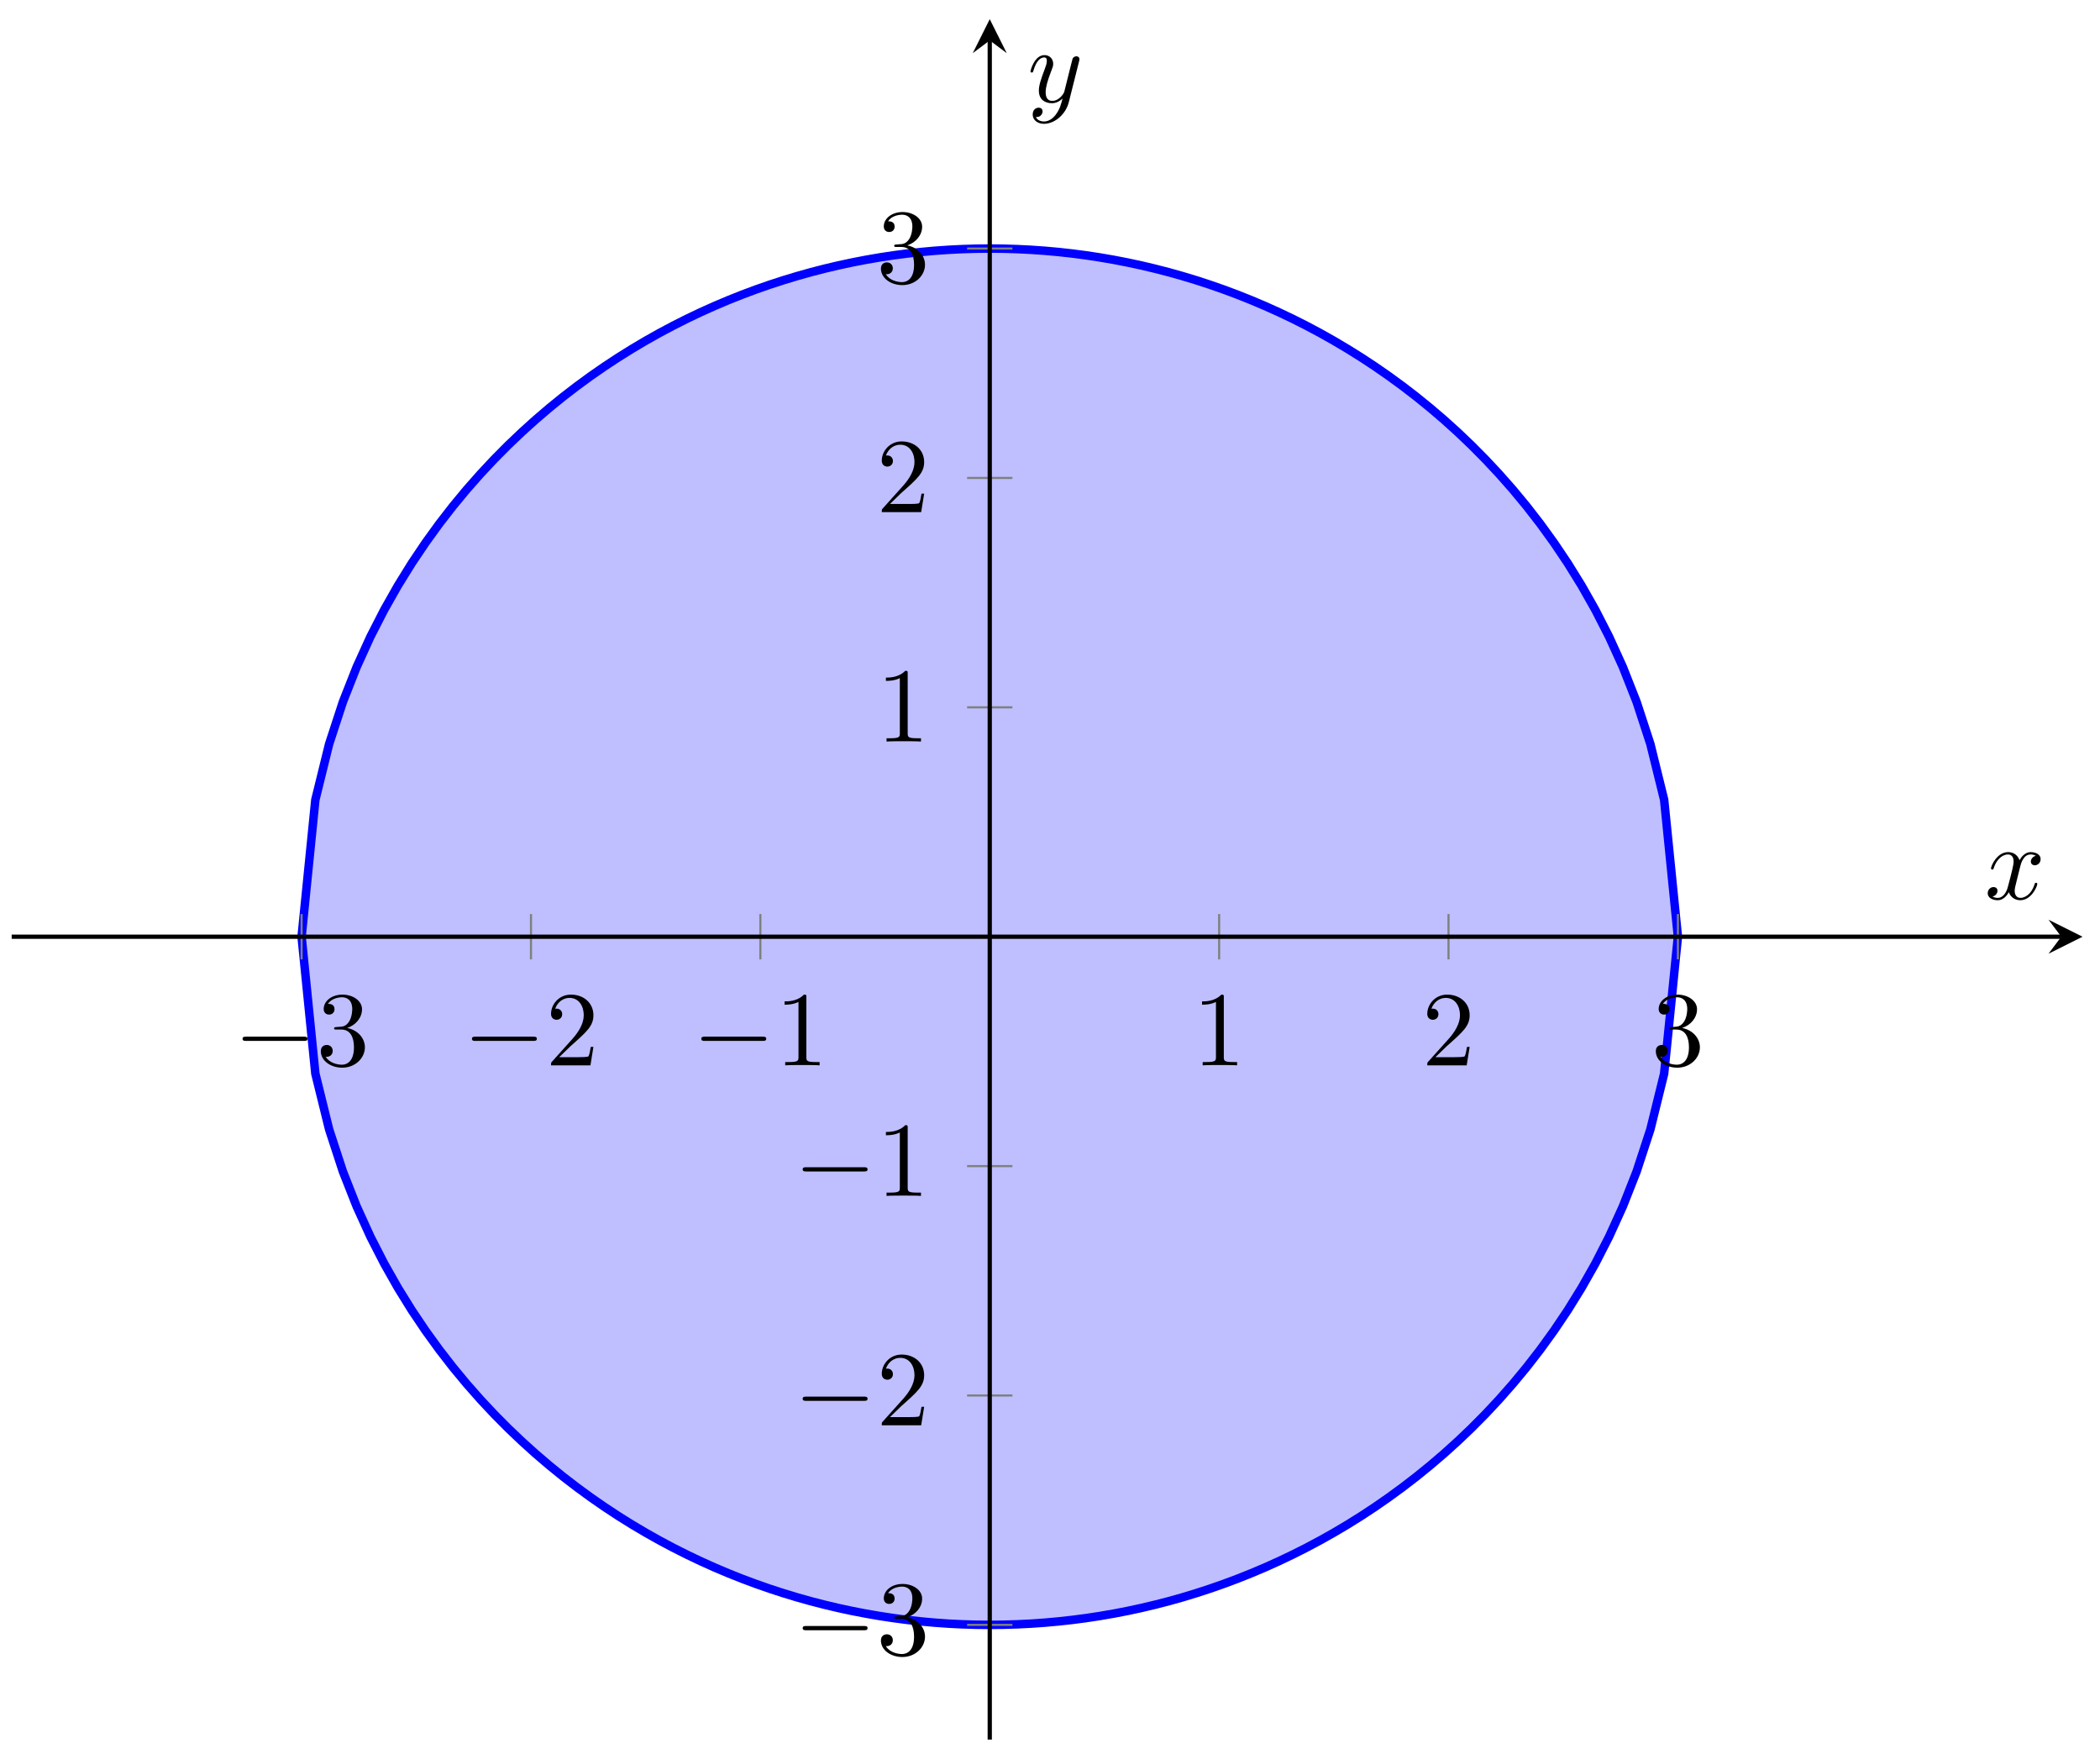 <svg xmlns="http://www.w3.org/2000/svg" xmlns:xlink="http://www.w3.org/1999/xlink" xmlns:inkscape="http://www.inkscape.org/namespaces/inkscape" version="1.1" width="197" height="165" viewBox="0 0 197 165">
<defs>
<clipPath id="clip_1">
<path transform="matrix(1,0,0,-1,1.096,163.185)" d="M0 0H194.263V161.388H0Z"/>
</clipPath>
<clipPath id="clip_2">
<path transform="matrix(1,0,0,-1,1.096,163.185)" d="M0 0H194.263V161.388H0Z"/>
</clipPath>
<path id="font_3_1" d="M.659 .23C.676 .23 .694 .23 .694 .25 .694 .27 .676 .27 .659 .27H.118C.101 .27 .083 .27 .083 .25 .083 .23 .101 .23 .118 .23H.659Z"/>
<path id="font_4_3" d="M.29 .352C.372 .379 .43 .449 .43 .528 .43 .61 .342 .666 .246 .666 .145 .666 .069 .606 .069 .53 .069 .497 .091 .478 .12 .478 .151 .478 .171 .5 .171 .529 .171 .579 .124 .579 .109 .579 .14 .628 .206 .641 .242 .641 .283 .641 .338 .619 .338 .529 .338 .517 .336 .459 .31 .415 .28 .367 .246 .364 .221 .363 .213 .362 .189 .36 .182 .36 .174 .359 .167 .358 .167 .348 .167 .337 .174 .337 .191 .337H.235C.317 .337 .354 .269 .354 .17 .354 .034 .285 .006 .241 .006 .198 .006 .123 .022 .088 .081 .123 .076 .154 .098 .154 .136 .154 .172 .127 .192 .098 .192 .074 .192 .042 .178 .042 .134 .042 .043 .135-.022 .244-.022 .366-.022 .457 .068 .457 .17 .457 .253 .394 .331 .29 .352Z"/>
<path id="font_4_2" d="M.127 .077 .233 .18C.389 .318 .449 .372 .449 .472 .449 .586 .359 .666 .237 .666 .124 .666 .05 .574 .05 .485 .05 .429 .1 .429 .103 .429 .12 .429 .155 .441 .155 .482 .155 .508 .137 .534 .102 .534 .094 .534 .092 .534 .089 .533 .112 .598 .166 .635 .224 .635 .315 .635 .358 .554 .358 .472 .358 .392 .308 .313 .253 .251L.061 .037C.05 .026 .05 .024 .05 0H.421L.449 .174H.424C.419 .144 .412 .1 .402 .085 .395 .077 .329 .077 .307 .077H.127Z"/>
<path id="font_4_1" d="M.294 .64C.294 .664 .294 .666 .271 .666 .209 .602 .121 .602 .089 .602V.571C.109 .571 .168 .571 .22 .597V.079C.22 .043 .217 .031 .127 .031H.095V0C.13 .003 .217 .003 .257 .003 .297 .003 .384 .003 .419 0V.031H.387C.297 .031 .294 .042 .294 .079V.64Z"/>
<path id="font_5_1" d="M.334 .302C.34 .328 .363 .42 .433 .42 .438 .42 .462 .42 .483 .407 .455 .402 .435 .377 .435 .353 .435 .337 .446 .318 .473 .318 .495 .318 .527 .336 .527 .376 .527 .428 .468 .442 .434 .442 .376 .442 .341 .389 .329 .366 .304 .432 .25 .442 .221 .442 .117 .442 .06 .313 .06 .288 .06 .278 .07 .278 .072 .278 .08 .278 .083 .28 .085 .289 .119 .395 .185 .42 .219 .42 .238 .42 .273 .411 .273 .353 .273 .322 .256 .255 .219 .115 .203 .053 .168 .011 .124 .011 .118 .011 .095 .011 .074 .024 .099 .029 .121 .05 .121 .078 .121 .105 .099 .113 .084 .113 .054 .113 .029 .087 .029 .055 .029 .009 .079-.011 .123-.011 .189-.011 .225 .059 .228 .065 .24 .028 .276-.011 .336-.011 .439-.011 .496 .118 .496 .143 .496 .153 .487 .153 .484 .153 .475 .153 .473 .149 .471 .142 .438 .035 .37 .011 .338 .011 .299 .011 .283 .043 .283 .077 .283 .099 .289 .121 .3 .165L.334 .302Z"/>
<path id="font_5_2" d="M.486 .381C.49 .395 .49 .397 .49 .404 .49 .422 .476 .431 .461 .431 .451 .431 .435 .425 .426 .41 .424 .405 .416 .374 .412 .356 .405 .33 .398 .303 .392 .276L.347 .096C.343 .081 .3 .011 .234 .011 .183 .011 .172 .055 .172 .092 .172 .138 .189 .2 .223 .288 .239 .329 .243 .34 .243 .36 .243 .405 .211 .442 .161 .442 .066 .442 .029 .297 .029 .288 .029 .278 .039 .278 .041 .278 .051 .278 .052 .28 .057 .296 .084 .39 .124 .42 .158 .42 .166 .42 .183 .42 .183 .388 .183 .363 .173 .337 .166 .318 .126 .212 .108 .155 .108 .108 .108 .019 .171-.011 .23-.011 .269-.011 .303 .006 .331 .034 .318-.018 .306-.067 .266-.12 .24-.154 .202-.183 .156-.183 .142-.183 .097-.18 .08-.141 .096-.141 .109-.141 .123-.129 .133-.12 .143-.107 .143-.088 .143-.057 .116-.053 .106-.053 .083-.053 .05-.069 .05-.118 .05-.168 .094-.205 .156-.205 .259-.205 .362-.114 .39-.001L.486 .381Z"/>
</defs>
<g clip-path="url(#clip_1)">
<path transform="matrix(1,0,0,-1,1.096,163.185)" d="M27.197 75.314 28.488 88.161 29.779 93.39 31.07 97.339 32.361 100.614 33.652 103.453 34.944 105.976 36.235 108.256 37.526 110.341 38.817 112.263 40.108 114.047 41.399 115.711 42.69 117.27 43.981 118.734 45.272 120.113 46.563 121.415 47.855 122.646 49.146 123.812 50.437 124.916 51.728 125.964 53.019 126.958 54.31 127.901 55.601 128.797 56.892 129.647 58.183 130.454 59.475 131.22 60.766 131.946 62.057 132.633 63.348 133.284 64.639 133.899 65.93 134.479 67.221 135.026 68.512 135.54 69.803 136.023 71.094 136.474 72.386 136.895 73.677 137.286 74.968 137.649 76.259 137.982 77.55 138.287 78.841 138.564 80.132 138.814 81.423 139.037 82.714 139.233 84.006 139.402 85.297 139.545 86.588 139.662 87.879 139.752 89.17 139.817 90.461 139.856 91.752 139.869 93.043 139.856 94.334 139.817 95.625 139.752 96.917 139.662 98.208 139.545 99.499 139.402 100.79 139.233 102.081 139.037 103.372 138.814 104.663 138.564 105.954 138.287 107.245 137.982 108.537 137.649 109.828 137.286 111.119 136.895 112.41 136.474 113.701 136.023 114.992 135.54 116.283 135.026 117.574 134.479 118.865 133.899 120.156 133.284 121.448 132.633 122.739 131.946 124.03 131.22 125.321 130.454 126.612 129.647 127.903 128.797 129.194 127.901 130.485 126.958 131.776 125.964 133.067 124.916 134.359 123.812 135.65 122.646 136.941 121.415 138.232 120.113 139.523 118.734 140.814 117.27 142.105 115.711 143.396 114.047 144.687 112.263 145.979 110.341 147.27 108.256 148.561 105.976 149.852 103.453 151.143 100.614 152.434 97.339 153.725 93.39 155.016 88.161 156.308 75.312 156.307 75.316 155.016 62.468 153.725 57.239 152.434 53.29 151.143 50.014 149.852 47.176 148.561 44.653 147.27 42.373 145.979 40.288 144.687 38.366 143.396 36.582 142.105 34.918 140.814 33.359 139.523 31.895 138.232 30.515 136.941 29.213 135.65 27.982 134.359 26.817 133.067 25.713 131.776 24.665 130.485 23.671 129.194 22.727 127.903 21.832 126.612 20.981 125.321 20.174 124.03 19.409 122.739 18.683 121.448 17.995 120.156 17.345 118.865 16.73 117.574 16.149 116.283 15.603 114.992 15.088 113.701 14.606 112.41 14.155 111.119 13.734 109.828 13.342 108.537 12.98 107.245 12.647 105.954 12.342 104.663 12.064 103.372 11.815 102.081 11.592 100.79 11.396 99.499 11.227 98.208 11.084 96.917 10.967 95.625 10.876 94.334 10.812 93.043 10.773 91.752 10.76 90.461 10.773 89.17 10.812 87.879 10.876 86.588 10.967 85.297 11.084 84.006 11.227 82.714 11.396 81.423 11.592 80.132 11.815 78.841 12.064 77.55 12.342 76.259 12.647 74.968 12.98 73.677 13.342 72.386 13.734 71.094 14.155 69.803 14.606 68.512 15.088 67.221 15.603 65.93 16.149 64.639 16.73 63.348 17.345 62.057 17.995 60.766 18.683 59.475 19.409 58.183 20.174 56.892 20.981 55.601 21.832 54.31 22.727 53.019 23.671 51.728 24.665 50.437 25.713 49.146 26.817 47.855 27.982 46.563 29.213 45.272 30.515 43.981 31.895 42.69 33.359 41.399 34.918 40.108 36.582 38.817 38.366 37.526 40.288 36.235 42.373 34.944 44.653 33.652 47.176 32.361 50.014 31.07 53.29 29.779 57.239 28.488 62.468 27.197 75.314Z" fill="#8080ff" fill-opacity=".5"/>
</g>
<g clip-path="url(#clip_2)">
<path transform="matrix(1,0,0,-1,1.096,163.185)" stroke-width=".797" stroke-linecap="butt" stroke-miterlimit="10" stroke-linejoin="miter" fill="none" stroke="#0000ff" d="M27.197 75.314 28.488 88.161 29.779 93.39 31.07 97.339 32.361 100.614 33.652 103.453 34.944 105.976 36.235 108.256 37.526 110.341 38.817 112.263 40.108 114.047 41.399 115.711 42.69 117.27 43.981 118.734 45.272 120.113 46.563 121.415 47.855 122.646 49.146 123.812 50.437 124.916 51.728 125.964 53.019 126.958 54.31 127.901 55.601 128.797 56.892 129.647 58.183 130.454 59.475 131.22 60.766 131.946 62.057 132.633 63.348 133.284 64.639 133.899 65.93 134.479 67.221 135.026 68.512 135.54 69.803 136.023 71.094 136.474 72.386 136.895 73.677 137.286 74.968 137.649 76.259 137.982 77.55 138.287 78.841 138.564 80.132 138.814 81.423 139.037 82.714 139.233 84.006 139.402 85.297 139.545 86.588 139.662 87.879 139.752 89.17 139.817 90.461 139.856 91.752 139.869 93.043 139.856 94.334 139.817 95.625 139.752 96.917 139.662 98.208 139.545 99.499 139.402 100.79 139.233 102.081 139.037 103.372 138.814 104.663 138.564 105.954 138.287 107.245 137.982 108.537 137.649 109.828 137.286 111.119 136.895 112.41 136.474 113.701 136.023 114.992 135.54 116.283 135.026 117.574 134.479 118.865 133.899 120.156 133.284 121.448 132.633 122.739 131.946 124.03 131.22 125.321 130.454 126.612 129.647 127.903 128.797 129.194 127.901 130.485 126.958 131.776 125.964 133.067 124.916 134.359 123.812 135.65 122.646 136.941 121.415 138.232 120.113 139.523 118.734 140.814 117.27 142.105 115.711 143.396 114.047 144.687 112.263 145.979 110.341 147.27 108.256 148.561 105.976 149.852 103.453 151.143 100.614 152.434 97.339 153.725 93.39 155.016 88.161 156.307 75.314"/>
<path transform="matrix(1,0,0,-1,1.096,163.185)" stroke-width=".797" stroke-linecap="butt" stroke-miterlimit="10" stroke-linejoin="miter" fill="none" stroke="#0000ff" d="M27.197 75.314 28.488 62.468 29.779 57.239 31.07 53.29 32.361 50.014 33.652 47.176 34.944 44.653 36.235 42.373 37.526 40.288 38.817 38.366 40.108 36.582 41.399 34.918 42.69 33.359 43.981 31.895 45.272 30.515 46.563 29.213 47.855 27.982 49.146 26.817 50.437 25.713 51.728 24.665 53.019 23.671 54.31 22.727 55.601 21.832 56.892 20.981 58.183 20.174 59.475 19.409 60.766 18.683 62.057 17.995 63.348 17.345 64.639 16.73 65.93 16.149 67.221 15.603 68.512 15.088 69.803 14.606 71.094 14.155 72.386 13.734 73.677 13.342 74.968 12.98 76.259 12.647 77.55 12.342 78.841 12.064 80.132 11.815 81.423 11.592 82.714 11.396 84.006 11.227 85.297 11.084 86.588 10.967 87.879 10.876 89.17 10.812 90.461 10.773 91.752 10.76 93.043 10.773 94.334 10.812 95.625 10.876 96.917 10.967 98.208 11.084 99.499 11.227 100.79 11.396 102.081 11.592 103.372 11.815 104.663 12.064 105.954 12.342 107.245 12.647 108.537 12.98 109.828 13.342 111.119 13.734 112.41 14.155 113.701 14.606 114.992 15.088 116.283 15.603 117.574 16.149 118.865 16.73 120.156 17.345 121.448 17.995 122.739 18.683 124.03 19.409 125.321 20.174 126.612 20.981 127.903 21.832 129.194 22.727 130.485 23.671 131.776 24.665 133.067 25.713 134.359 26.817 135.65 27.982 136.941 29.213 138.232 30.515 139.523 31.895 140.814 33.359 142.105 34.918 143.396 36.582 144.687 38.366 145.979 40.288 147.27 42.373 148.561 44.653 149.852 47.176 151.143 50.014 152.434 53.29 153.725 57.239 155.016 62.468 156.307 75.314"/>
</g>
<use data-text="&#x2212;" xlink:href="#font_3_1" transform="matrix(9.963,0,0,-9.963,21.928,99.937)"/>
<use data-text="3" xlink:href="#font_4_3" transform="matrix(9.963,0,0,-9.963,29.677,99.937)"/>
<use data-text="&#x2212;" xlink:href="#font_3_1" transform="matrix(9.963,0,0,-9.963,43.446,99.937)"/>
<use data-text="2" xlink:href="#font_4_2" transform="matrix(9.963,0,0,-9.963,51.195,99.937)"/>
<use data-text="&#x2212;" xlink:href="#font_3_1" transform="matrix(9.963,0,0,-9.963,64.965,99.937)"/>
<use data-text="1" xlink:href="#font_4_1" transform="matrix(9.963,0,0,-9.963,72.714,99.937)"/>
<use data-text="1" xlink:href="#font_4_1" transform="matrix(9.963,0,0,-9.963,111.876,99.937)"/>
<use data-text="2" xlink:href="#font_4_2" transform="matrix(9.963,0,0,-9.963,133.394,99.937)"/>
<use data-text="3" xlink:href="#font_4_3" transform="matrix(9.963,0,0,-9.963,154.913,99.937)"/>
<use data-text="&#x2212;" xlink:href="#font_3_1" transform="matrix(9.963,0,0,-9.963,74.472,155.221)"/>
<use data-text="3" xlink:href="#font_4_3" transform="matrix(9.963,0,0,-9.963,82.221,155.221)"/>
<use data-text="&#x2212;" xlink:href="#font_3_1" transform="matrix(9.963,0,0,-9.963,74.472,133.703)"/>
<use data-text="2" xlink:href="#font_4_2" transform="matrix(9.963,0,0,-9.963,82.221,133.703)"/>
<use data-text="&#x2212;" xlink:href="#font_3_1" transform="matrix(9.963,0,0,-9.963,74.472,112.184)"/>
<use data-text="1" xlink:href="#font_4_1" transform="matrix(9.963,0,0,-9.963,82.221,112.184)"/>
<use data-text="1" xlink:href="#font_4_1" transform="matrix(9.963,0,0,-9.963,82.221,69.562)"/>
<use data-text="2" xlink:href="#font_4_2" transform="matrix(9.963,0,0,-9.963,82.221,48.044)"/>
<use data-text="3" xlink:href="#font_4_3" transform="matrix(9.963,0,0,-9.963,82.221,26.526)"/>
<use data-text="x" xlink:href="#font_5_1" transform="matrix(9.963,0,0,-9.963,186.177,84.338)"/>
<use data-text="y" xlink:href="#font_5_2" transform="matrix(9.963,0,0,-9.963,96.379,9.573)"/>
<path transform="matrix(1,0,0,-1,1.096,163.185)" stroke-width=".199" stroke-linecap="butt" stroke-miterlimit="10" stroke-linejoin="miter" fill="none" stroke="#7f807f" d="M27.197 73.188V77.44M48.715 73.188V77.44M70.234 73.188V77.44M113.271 73.188V77.44M134.789 73.188V77.44M156.307 73.188V77.44"/>
<path transform="matrix(1,0,0,-1,1.096,163.185)" stroke-width=".199" stroke-linecap="butt" stroke-miterlimit="10" stroke-linejoin="miter" fill="none" stroke="#7f807f" d="M89.626 10.759H93.878M89.626 32.278H93.878M89.626 53.796H93.878M89.626 96.833H93.878M89.626 118.351H93.878M89.626 139.87H93.878"/>
<path transform="matrix(1,0,0,-1,1.096,163.185)" stroke-width=".399" stroke-linecap="butt" stroke-miterlimit="10" stroke-linejoin="miter" fill="none" stroke="#000000" d="M0 75.314H192.271"/>
<path transform="matrix(1,0,0,-1,193.367,87.871)" d="M1.993 0-1.196 1.594 0 0-1.196-1.594"/>
<path transform="matrix(1,0,0,-1,1.096,163.185)" stroke-width=".399" stroke-linecap="butt" stroke-miterlimit="10" stroke-linejoin="miter" fill="none" stroke="#000000" d="M91.752 0V159.395"/>
<path transform="matrix(0,-1,-1,-0,92.848,3.79)" d="M1.993 0-1.196 1.594 0 0-1.196-1.594"/>
</svg>
